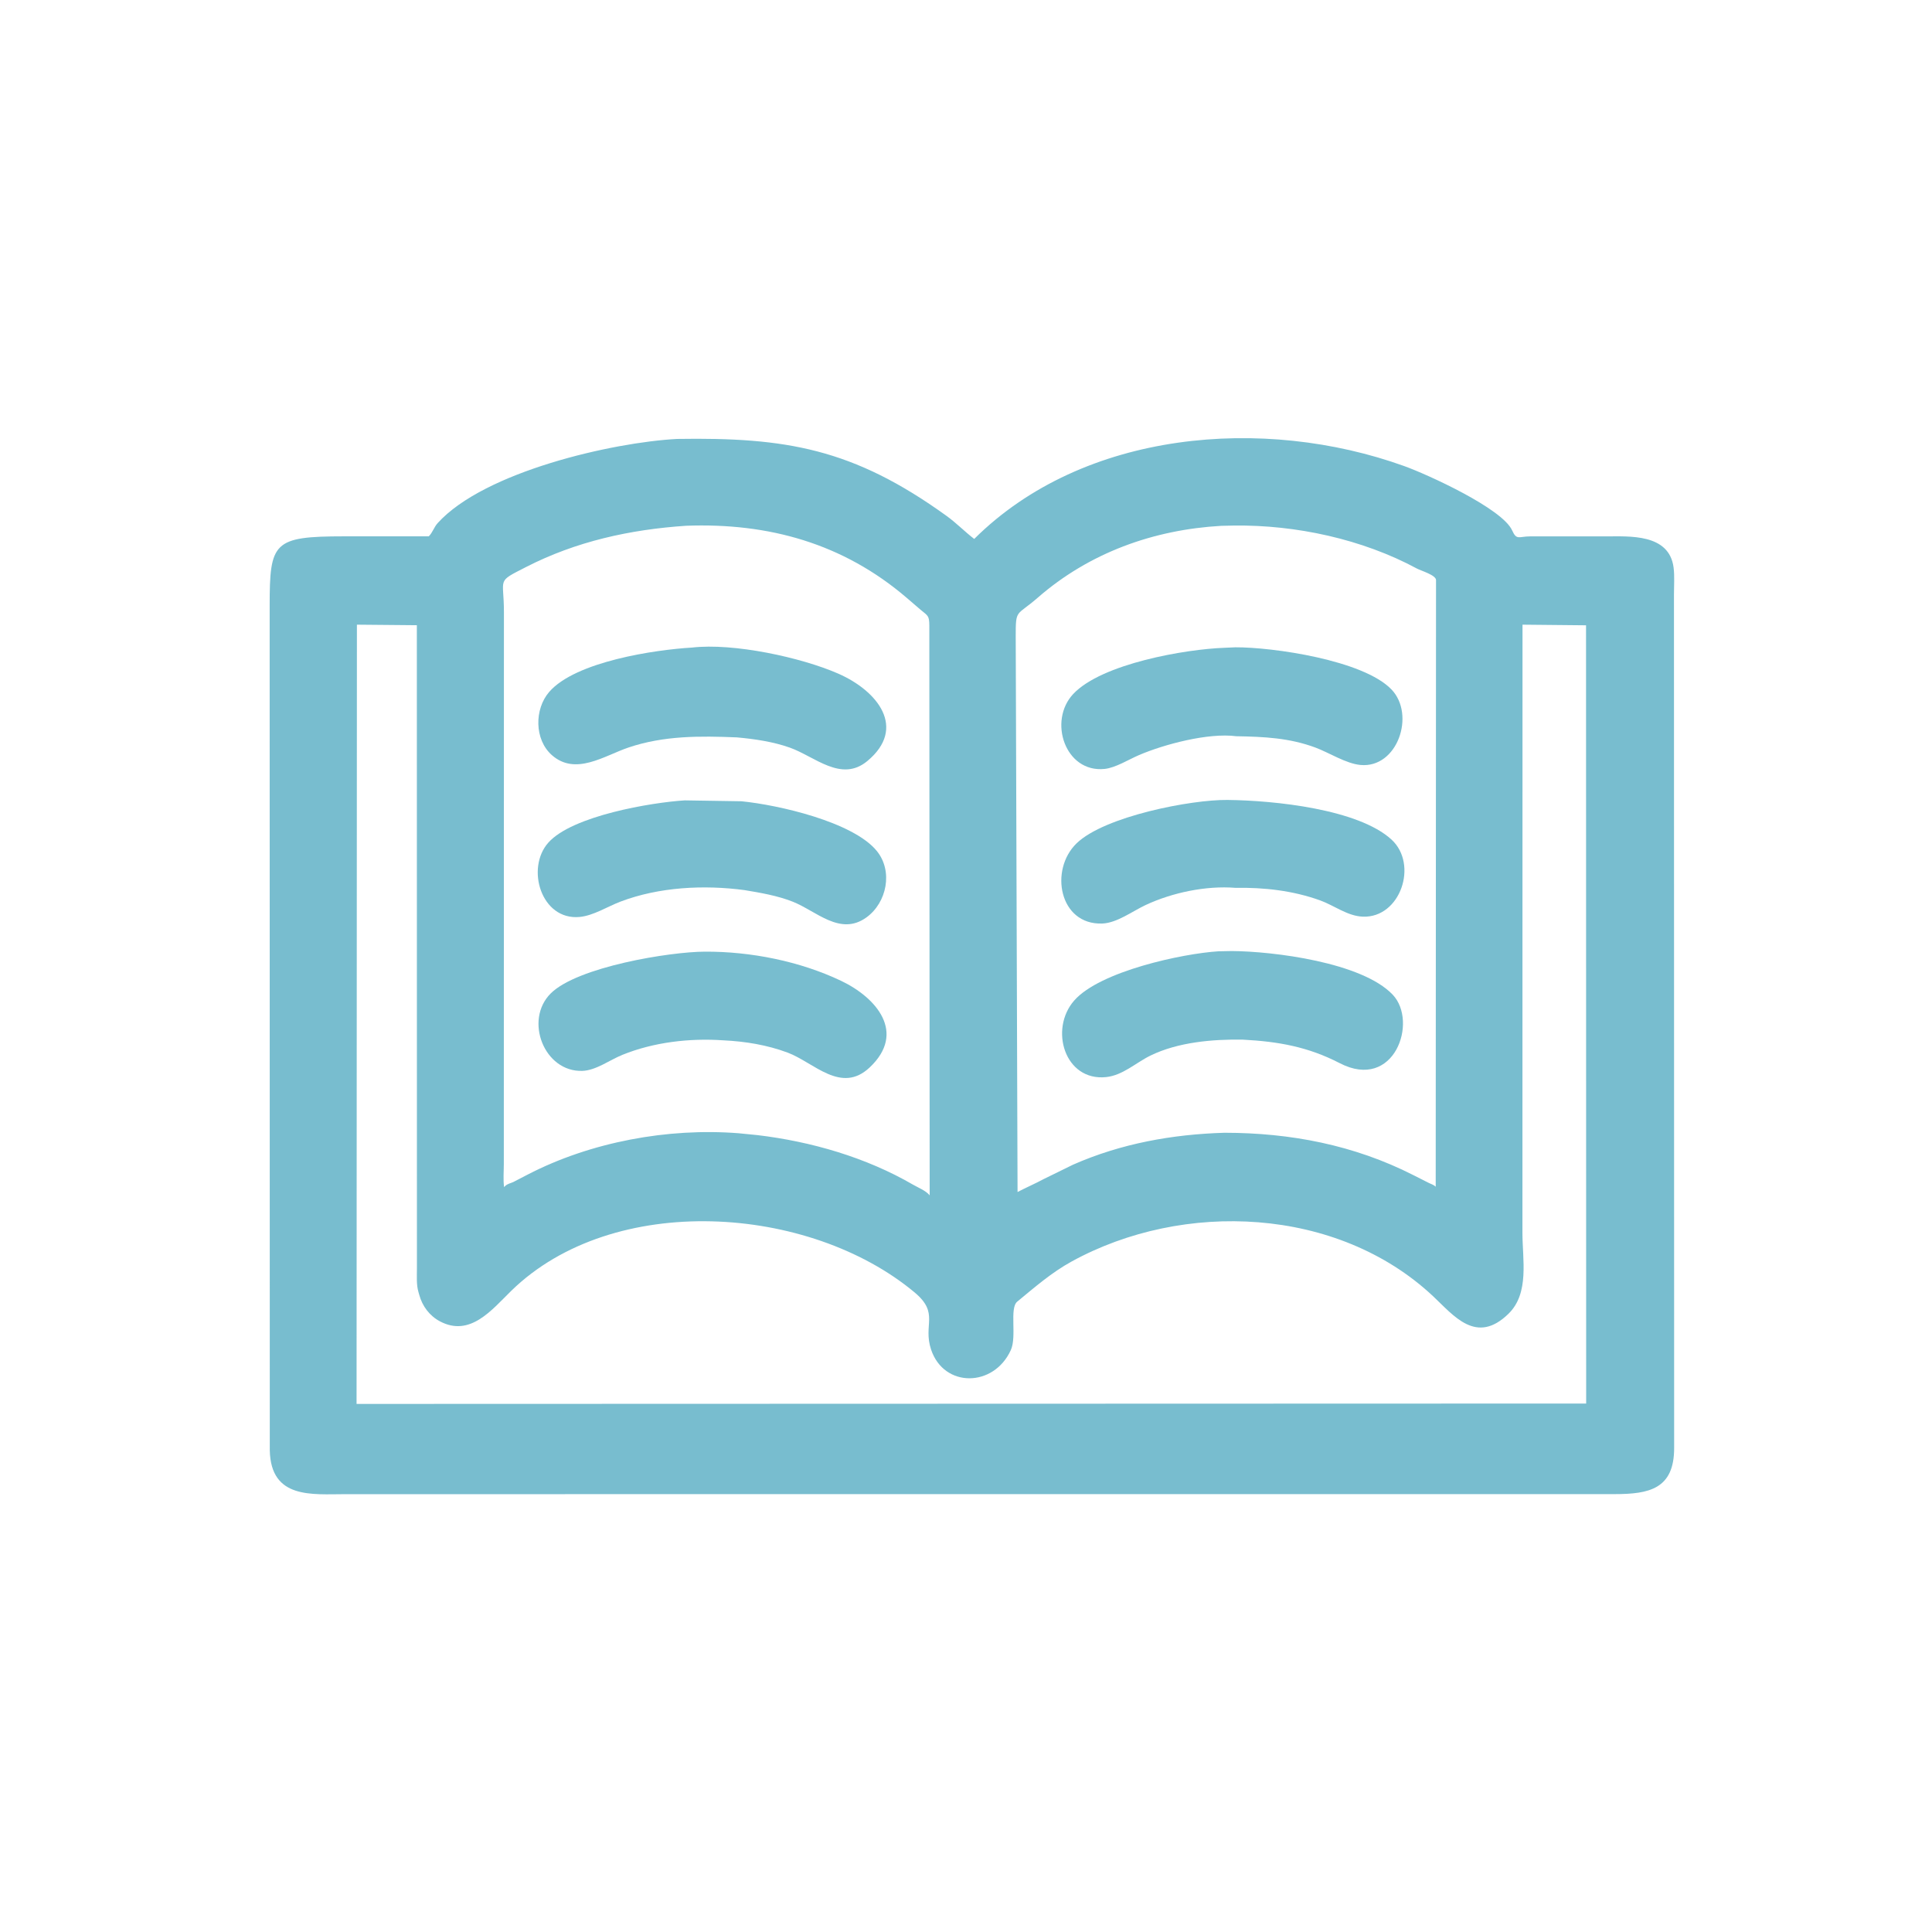 <svg version="1.1" xmlns="http://www.w3.org/2000/svg" style="display: block;" viewBox="0 0 2048 2048" width="640" height="640">
<path transform="translate(0,0)" fill="rgb(120,189,207)" d="M 1454.52 1583.82 L 365.906 1583.88 C 330.884 1583.91 287.169 1589.27 285.984 1537.58 L 285.848 642.139 C 285.881 574.615 289.579 568.606 364.562 568.534 L 454.526 568.528 C 458.615 564.452 460.054 558.819 463.911 554.552 C 513.247 499.971 649.216 468.911 717.771 465.291 C 832.905 463.486 904.145 475.304 1003.35 546.851 C 1013.81 554.397 1022.64 563.563 1032.71 571.302 C 1148.72 455.969 1339.68 440.45 1488.5 494.049 C 1513.42 503.023 1592.59 539.064 1602.95 562.301 C 1607.75 573.065 1610.16 568.593 1621.93 568.59 L 1702.23 568.604 C 1726.84 568.612 1769.35 565.349 1774.07 601.576 C 1775.24 610.583 1774.46 620.751 1774.48 629.879 L 1774.67 1534.88 C 1774.72 1578.46 1748.06 1583.81 1711.5 1583.83 L 1454.52 1583.82 z M 727.328 557.329 C 668.015 561.306 610.656 573.854 557.45 601.161 C 525.594 617.51 534.245 611.841 534.185 649.014 L 534.072 1233.93 C 534.071 1241.78 533.274 1250.67 534.353 1258.39 L 535.63 1257.1 C 538.072 1254.8 541.22 1254.34 544.176 1252.97 L 559.332 1245.11 C 626.118 1210.56 707.812 1195.41 783 1201.29 L 803.048 1203.28 C 859.842 1210.06 918.045 1226.88 967.707 1255.72 C 973.317 1258.98 981.474 1262.12 985.488 1267.1 L 985.124 663 C 985.017 652.682 983.785 652.868 975.853 646.366 L 961.451 633.992 C 893.801 575.885 814.504 554.09 727.328 557.329 z M 1294.6 557.406 C 1222.73 561.486 1154.64 585.944 1099.97 633.649 C 1077.43 653.317 1076.68 645.065 1076.7 674.281 L 1078.65 1263.58 C 1087.92 1258.74 1097.42 1254.68 1106.74 1249.67 L 1137.51 1234.59 C 1188.43 1212.17 1242.63 1202.44 1297.99 1200.77 C 1367.88 1200.84 1435.3 1213.69 1498.22 1245.68 L 1514.75 1254.03 C 1517.25 1255.25 1519.89 1255.96 1521.91 1257.94 L 1522.25 614.913 C 1522.25 609.601 1506.31 605.023 1502.13 602.771 C 1444.09 571.458 1373.8 556.309 1308 557.106 L 1294.6 557.406 z M 378.343 662.178 L 377.973 1488.21 L 1681.4 1487.81 L 1681.27 662.844 L 1613.92 662.18 L 1613.9 785.5 L 1613.84 1306.72 C 1613.82 1334.9 1621.43 1370.68 1599.2 1392.5 C 1564.95 1426.13 1541 1394.5 1518.89 1373.82 C 1417.76 1279.23 1254.42 1272.21 1135.96 1337.25 C 1114.75 1348.89 1096.84 1364.53 1078.31 1379.79 C 1069.85 1386.76 1078.07 1416.68 1071.53 1431.1 C 1053.55 1470.75 1000.66 1471.45 986.995 1430.62 C 978.097 1404.03 996.183 1392.25 969.5 1370 C 857.738 1276.78 649.979 1262.9 542 1368.28 C 521.558 1388.22 498.404 1417.73 466.293 1400.65 C 455.339 1394.83 447.66 1384.53 444.441 1372.66 L 443.582 1369.65 C 441.255 1361.82 441.974 1352.5 441.954 1344.37 L 441.881 662.757 L 378.343 662.178 z"/>
<path transform="translate(0,0)" fill="rgb(120,189,207)" d="M 781.04 781.654 C 742.103 780.042 703.686 779.73 666.276 792.377 C 640.573 801.066 610.131 822.68 584.982 800.435 C 566.34 783.946 566.377 751.64 582.197 733.427 C 610.197 701.192 694.448 688.747 733.443 686.453 C 777.496 681.34 849.31 696.856 888.627 714.095 C 930.45 732.432 961.566 771.734 919.395 806.747 C 891.68 829.758 863.736 801.872 837.167 792.482 C 819.323 786.175 799.83 783.346 781.04 781.654 z"/>
<path transform="translate(0,0)" fill="rgb(120,189,207)" d="M 1310.56 780.435 C 1280.77 776.534 1233.92 789.033 1207.24 800.486 C 1196.38 805.149 1182.51 813.885 1171 815.089 C 1129.09 819.468 1110.8 764.197 1137.68 735.629 C 1168 703.39 1257.06 688.128 1297.78 686.692 L 1309.58 686.17 C 1349.01 685.995 1445.09 699.679 1475.02 730.848 C 1500.72 757.617 1481.38 814.724 1442 810.884 C 1426.69 809.391 1408.99 797.884 1394.44 792.468 C 1366.67 782.133 1339.76 780.96 1310.56 780.435 z"/>
<path transform="translate(0,0)" fill="rgb(120,189,207)" d="M 1309.59 941.15 C 1278.44 938.661 1242.6 946.184 1214.39 959.381 C 1200.54 965.86 1183.99 978.409 1168.45 978.981 C 1122.99 980.656 1112.03 922.207 1141.25 893.946 C 1170.99 865.194 1263.22 847.498 1301.15 847.981 C 1351.25 848.49 1439.78 857.756 1474.98 889.917 C 1503.78 916.228 1484.48 973.204 1444.66 971.698 C 1428.36 971.081 1414.24 959.79 1399.31 954.418 C 1370.53 944.068 1340 940.618 1309.59 941.15 z"/>
<path transform="translate(0,0)" fill="rgb(120,189,207)" d="M 789.219 943.549 C 746.056 937.804 698.694 940.225 657.741 955.748 C 644.047 960.939 628.99 970.676 614.35 972.022 C 573.685 975.761 557.082 920.328 581.284 893.193 C 606.709 864.689 690.73 850.627 725.897 848.429 L 786 849.378 C 824.762 853.195 904.358 871.195 929.481 902.107 C 946.832 923.457 940.169 956.751 918.5 972.463 C 890.584 992.704 865.284 965.589 840.116 955.74 C 823.859 949.377 806.361 946.403 789.219 943.549 z"/>
<path transform="translate(0,0)" fill="rgb(120,189,207)" d="M 766.751 1102.79 C 731.059 1100.32 692.883 1104.73 659.64 1118.23 C 646.458 1123.58 631.711 1134.69 617.344 1135.18 C 576.82 1136.57 555.406 1081.39 583.755 1053.11 C 612.014 1024.92 710.069 1008.88 747.23 1008.79 C 795.608 1008.56 847.71 1018.85 891.545 1039.69 C 928.942 1057.47 961.057 1094.57 921.932 1131.5 C 891.572 1160.16 862.789 1126.23 834.946 1115.82 C 813.122 1107.66 789.936 1103.9 766.751 1102.79 z"/>
<path transform="translate(0,0)" fill="rgb(120,189,207)" d="M 1317.38 1102.06 C 1285.36 1101.53 1248.61 1104.74 1219.52 1118.96 C 1204.02 1126.53 1190.18 1139.98 1172.38 1141.78 C 1128.59 1146.21 1112.05 1090.95 1138.71 1060.59 C 1165.97 1029.53 1253.51 1010.82 1291.52 1008.42 L 1305.73 1008.14 C 1349.29 1008.42 1443.69 1019.97 1476.37 1054.46 C 1503.44 1083.03 1478.08 1156.97 1420.17 1127 C 1386.67 1109.66 1355.21 1104.06 1317.38 1102.06 z"/>
</svg>